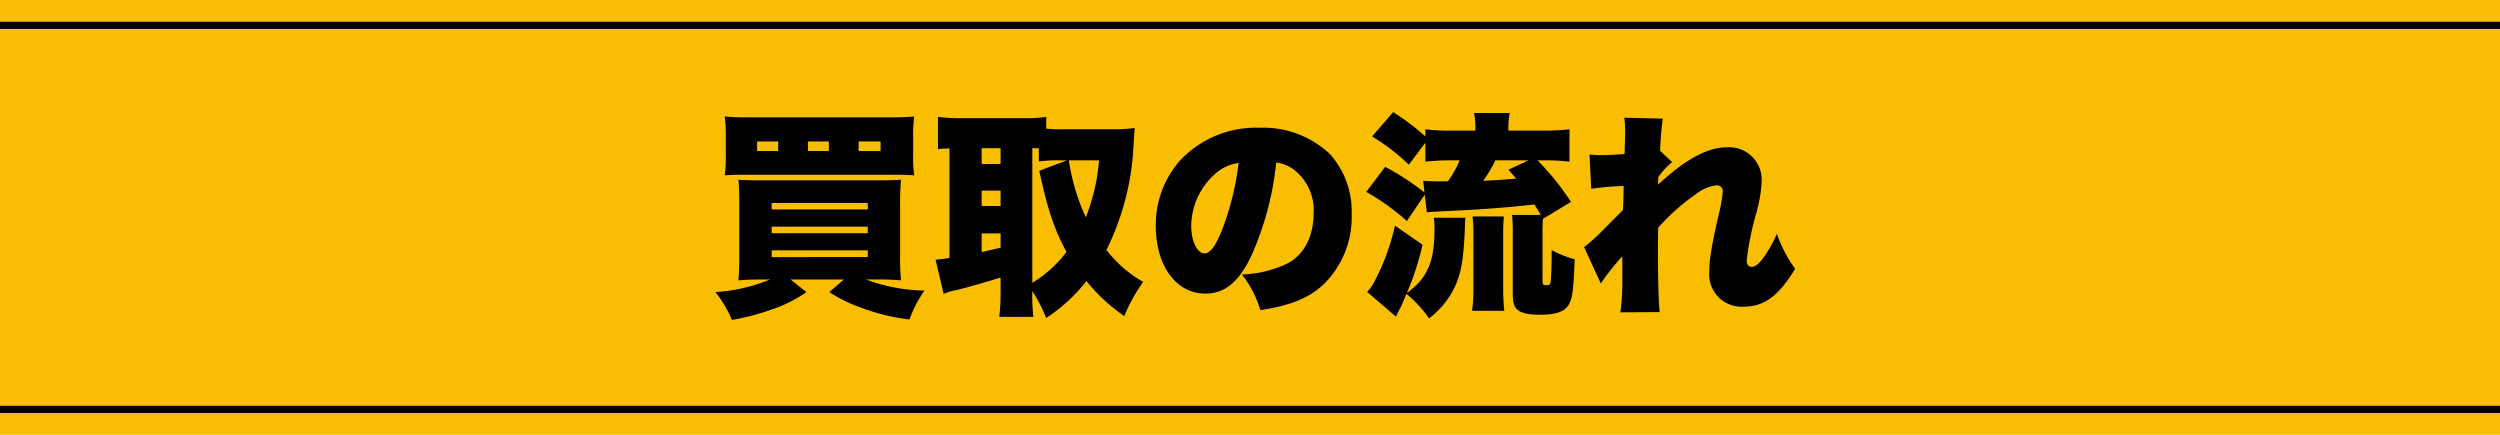 <svg xmlns="http://www.w3.org/2000/svg" width="345" height="60" viewBox="0 0 345 60">
  <g id="グループ_7233" data-name="グループ 7233" transform="translate(-15 -6092)">
    <rect id="長方形_7142" data-name="長方形 7142" width="345" height="60" transform="translate(15 6092)" fill="#fabe00"/>
    <path id="パス_39597" data-name="パス 39597" d="M-66.75-2.43A23.618,23.618,0,0,1-74.28-.69,15.59,15.59,0,0,1-72,3.15a31.319,31.319,0,0,0,5.49-1.44,18.863,18.863,0,0,0,4.8-2.4L-63.9-2.43h7.35L-58.56-.69a20.884,20.884,0,0,0,4.5,2.19,28.121,28.121,0,0,0,6.57,1.59A16.78,16.78,0,0,1-45.42-.9a24.115,24.115,0,0,1-8.07-1.53h1.62a31.512,31.512,0,0,1,3.21.12,30.442,30.442,0,0,1-.12-3.48V-12.6a34.828,34.828,0,0,1,.12-3.6c-.87.06-1.59.09-3.24.09H-68.16c-1.38,0-2.04-.03-2.94-.09.09.9.12,1.95.12,3.6v6.63c0,1.71-.03,2.67-.12,3.66,1.05-.09,1.89-.12,3.24-.12Zm.24-10.56h13.26v.9H-66.51Zm0,3.27h13.26v.9H-66.51Zm0,3.27h13.26v.93H-66.51Zm19.53-15.6a18.178,18.178,0,0,1,.15-2.88,29.877,29.877,0,0,1-3.42.12H-69.57a30.219,30.219,0,0,1-3.42-.12,19.369,19.369,0,0,1,.15,2.88v2.55a16.388,16.388,0,0,1-.15,2.7c.63-.06,1.5-.09,3-.09h20.16c1.53,0,2.31.03,3,.09a15.312,15.312,0,0,1-.15-2.7Zm-18.63,1.89h-2.91v-1.32h2.91Zm6.99,0H-61.5v-1.32h2.88Zm4.11,0v-1.32h3.03v1.32ZM-30.54-.84a22.549,22.549,0,0,1,1.92,3.72,23.008,23.008,0,0,0,5.55-5.1,23.781,23.781,0,0,0,5.22,4.83A23.942,23.942,0,0,1-15.24-2.1a16.839,16.839,0,0,1-5.07-4.41,36.146,36.146,0,0,0,3.75-14.73c.06-.9.09-1.26.15-2.1a19.752,19.752,0,0,1-2.61.18h-7.44a16.635,16.635,0,0,1-2.16-.09v-1.62a18.4,18.4,0,0,1-3.09.18H-40.5a23.343,23.343,0,0,1-3.06-.18v4.44c.63-.06.84-.06,1.59-.09V-5.4c-1.02.15-1.23.18-1.92.24l1.11,4.71a8.717,8.717,0,0,1,1.74-.51c.99-.24,3.51-.93,6.12-1.74V-.6a27.868,27.868,0,0,1-.18,3.33h4.71a23.389,23.389,0,0,1-.15-3.39Zm0-19.71a7.883,7.883,0,0,1,.9.03v1.8a18.888,18.888,0,0,1,3.06-.15h.81l-3.81,1.44c1.11,5.22,2.07,8.1,3.75,11.19a16.363,16.363,0,0,1-4.71,4.26Zm9.21,1.68a27.159,27.159,0,0,1-1.83,7.86,29.157,29.157,0,0,1-2.34-7.86Zm-16.2-1.68h2.61v2.19h-2.61Zm0,5.85h2.61v2.13h-2.61Zm0,5.91h2.61v1.98c-.96.21-1.8.42-2.61.6ZM3.12-18.57a5.028,5.028,0,0,1,2.52,1.05,7.059,7.059,0,0,1,2.64,5.91c0,3.21-1.29,5.73-3.6,6.96a15.6,15.6,0,0,1-6.3,1.53A14.74,14.74,0,0,1,.93,1.8C5.13,1.14,7.5.18,9.54-1.65a12.909,12.909,0,0,0,3.99-9.69,11.928,11.928,0,0,0-2.94-8.34A13.378,13.378,0,0,0,.81-23.37a14.344,14.344,0,0,0-10.86,4.41A13.337,13.337,0,0,0-13.5-9.81c0,5.49,2.82,9.33,6.84,9.33C-3.93-.48-1.92-2.16-.18-6A42.026,42.026,0,0,0,3.12-18.57Zm-5.19.06A38.9,38.9,0,0,1-4.32-9.36C-5.22-7.08-6-6.03-6.75-6.03c-1.05,0-1.86-1.68-1.86-3.81a9.706,9.706,0,0,1,3.27-7.14A6,6,0,0,1-2.07-18.51ZM23.7-21.3v2.61a31.465,31.465,0,0,1,3.57-.18h1.17a15.5,15.5,0,0,1-1.62,2.88,32.193,32.193,0,0,1-3.42-.06l.18,1.62a33.81,33.81,0,0,0-5.43-3.54l-2.61,3.45a32.161,32.161,0,0,1,5.61,4.02l2.46-3.63.3,2.43c.6-.06,1.08-.09,5.34-.3,3.21-.18,5.88-.39,9.51-.78.33.54.39.63.87,1.44H35.67a27.822,27.822,0,0,1,.09,2.82V-.6c0,1.23.15,1.89.57,2.28.54.51,1.5.75,3.18.75,2.28,0,3.45-.42,4.02-1.47.48-.87.63-2.19.78-6.18a15.215,15.215,0,0,1-3.18-1.26c0,1.62-.03,3.15-.12,4.08-.03.66-.12.75-.66.75-.42,0-.48-.09-.48-.66V-8.73a18.807,18.807,0,0,1,.06-2.1v.03l3.87-2.34a36.838,36.838,0,0,0-4.62-5.73h.78a27.731,27.731,0,0,1,3.63.18v-4.47a29.1,29.1,0,0,1-3.69.18H35.16v-.27a10.157,10.157,0,0,1,.18-2.16H30.42a10.038,10.038,0,0,1,.18,2.13v.3H27.36a24.633,24.633,0,0,1-3.66-.18v.99a33.056,33.056,0,0,0-4.44-3.36l-2.91,3.36a28.639,28.639,0,0,1,5.07,3.9Zm14.22,2.43-2.76,1.29c.51.57.66.75,1.08,1.23-2.64.21-2.64.21-4.56.3a18.417,18.417,0,0,0,1.68-2.82ZM24.87-10.95a9.428,9.428,0,0,1,.09,1.62c0,4.47-.99,6.72-3.81,8.76a37.807,37.807,0,0,0,2.16-6.66L19.5-9.87A30.021,30.021,0,0,1,16.8-2.4,6.3,6.3,0,0,1,15.66-.72L19.65,2.7c.18-.42.27-.6.39-.84a7.273,7.273,0,0,0,.42-.81c0-.06.24-.54.63-1.5a17.05,17.05,0,0,1,3.12,3.39,11.825,11.825,0,0,0,3.78-4.86c.72-1.8,1.02-3.75,1.17-7.86,0-.51.03-.66.06-1.17ZM34.59,1.89a29.9,29.9,0,0,1-.15-3V-8.7c0-1.11.03-1.62.09-2.43H30.21a19.416,19.416,0,0,1,.12,2.49v7.47a23.019,23.019,0,0,1-.18,3.06ZM47.91-1.89a35.858,35.858,0,0,1,2.97-3.75v3.15a30.528,30.528,0,0,1-.27,4.59l5.43-.03C55.89.9,55.8-2.16,55.8-6.42c0-.87,0-1.74.03-3.15a28.354,28.354,0,0,1,5.19-4.62,5.579,5.579,0,0,1,2.85-1.23.782.782,0,0,1,.87.84,18.561,18.561,0,0,1-.54,3.09c-1.02,4.5-1.32,6.3-1.32,7.98a4.458,4.458,0,0,0,4.71,4.83c2.88,0,4.83-1.44,7.14-5.22a18.7,18.7,0,0,1-2.52-4.83,17.864,17.864,0,0,1-1.8,3.21c-.57.84-1.2,1.35-1.65,1.35s-.72-.33-.72-.87a39.548,39.548,0,0,1,1.29-6.42,19.6,19.6,0,0,0,.78-4.53,4.481,4.481,0,0,0-4.83-4.68c-2.64,0-5.73,1.68-9.48,5.16a4.437,4.437,0,0,0,.03-.66l.03-.42a10.841,10.841,0,0,1,1.89-2.04L56.1-20.19a42.75,42.75,0,0,1,.36-4.44l-5.31-.12a12.984,12.984,0,0,1,.12,1.98c0,.69-.03,1.44-.06,2.07a7.926,7.926,0,0,1-.03.96c-1.26.09-2.52.15-3.27.15-.51,0-.87-.03-1.56-.09l.24,4.74a34.848,34.848,0,0,1,4.47-.39c-.03,1.95-.06,2.82-.09,3.3-.15.18-1.26,1.26-3.27,3.3A22.875,22.875,0,0,1,45.6-6.9Z" transform="translate(188 6133)"/>
    <rect id="長方形_7143" data-name="長方形 7143" width="345" height="1" transform="translate(15 6095)"/>
    <rect id="長方形_7144" data-name="長方形 7144" width="345" height="1" transform="translate(15 6148)"/>
  </g>
</svg>
